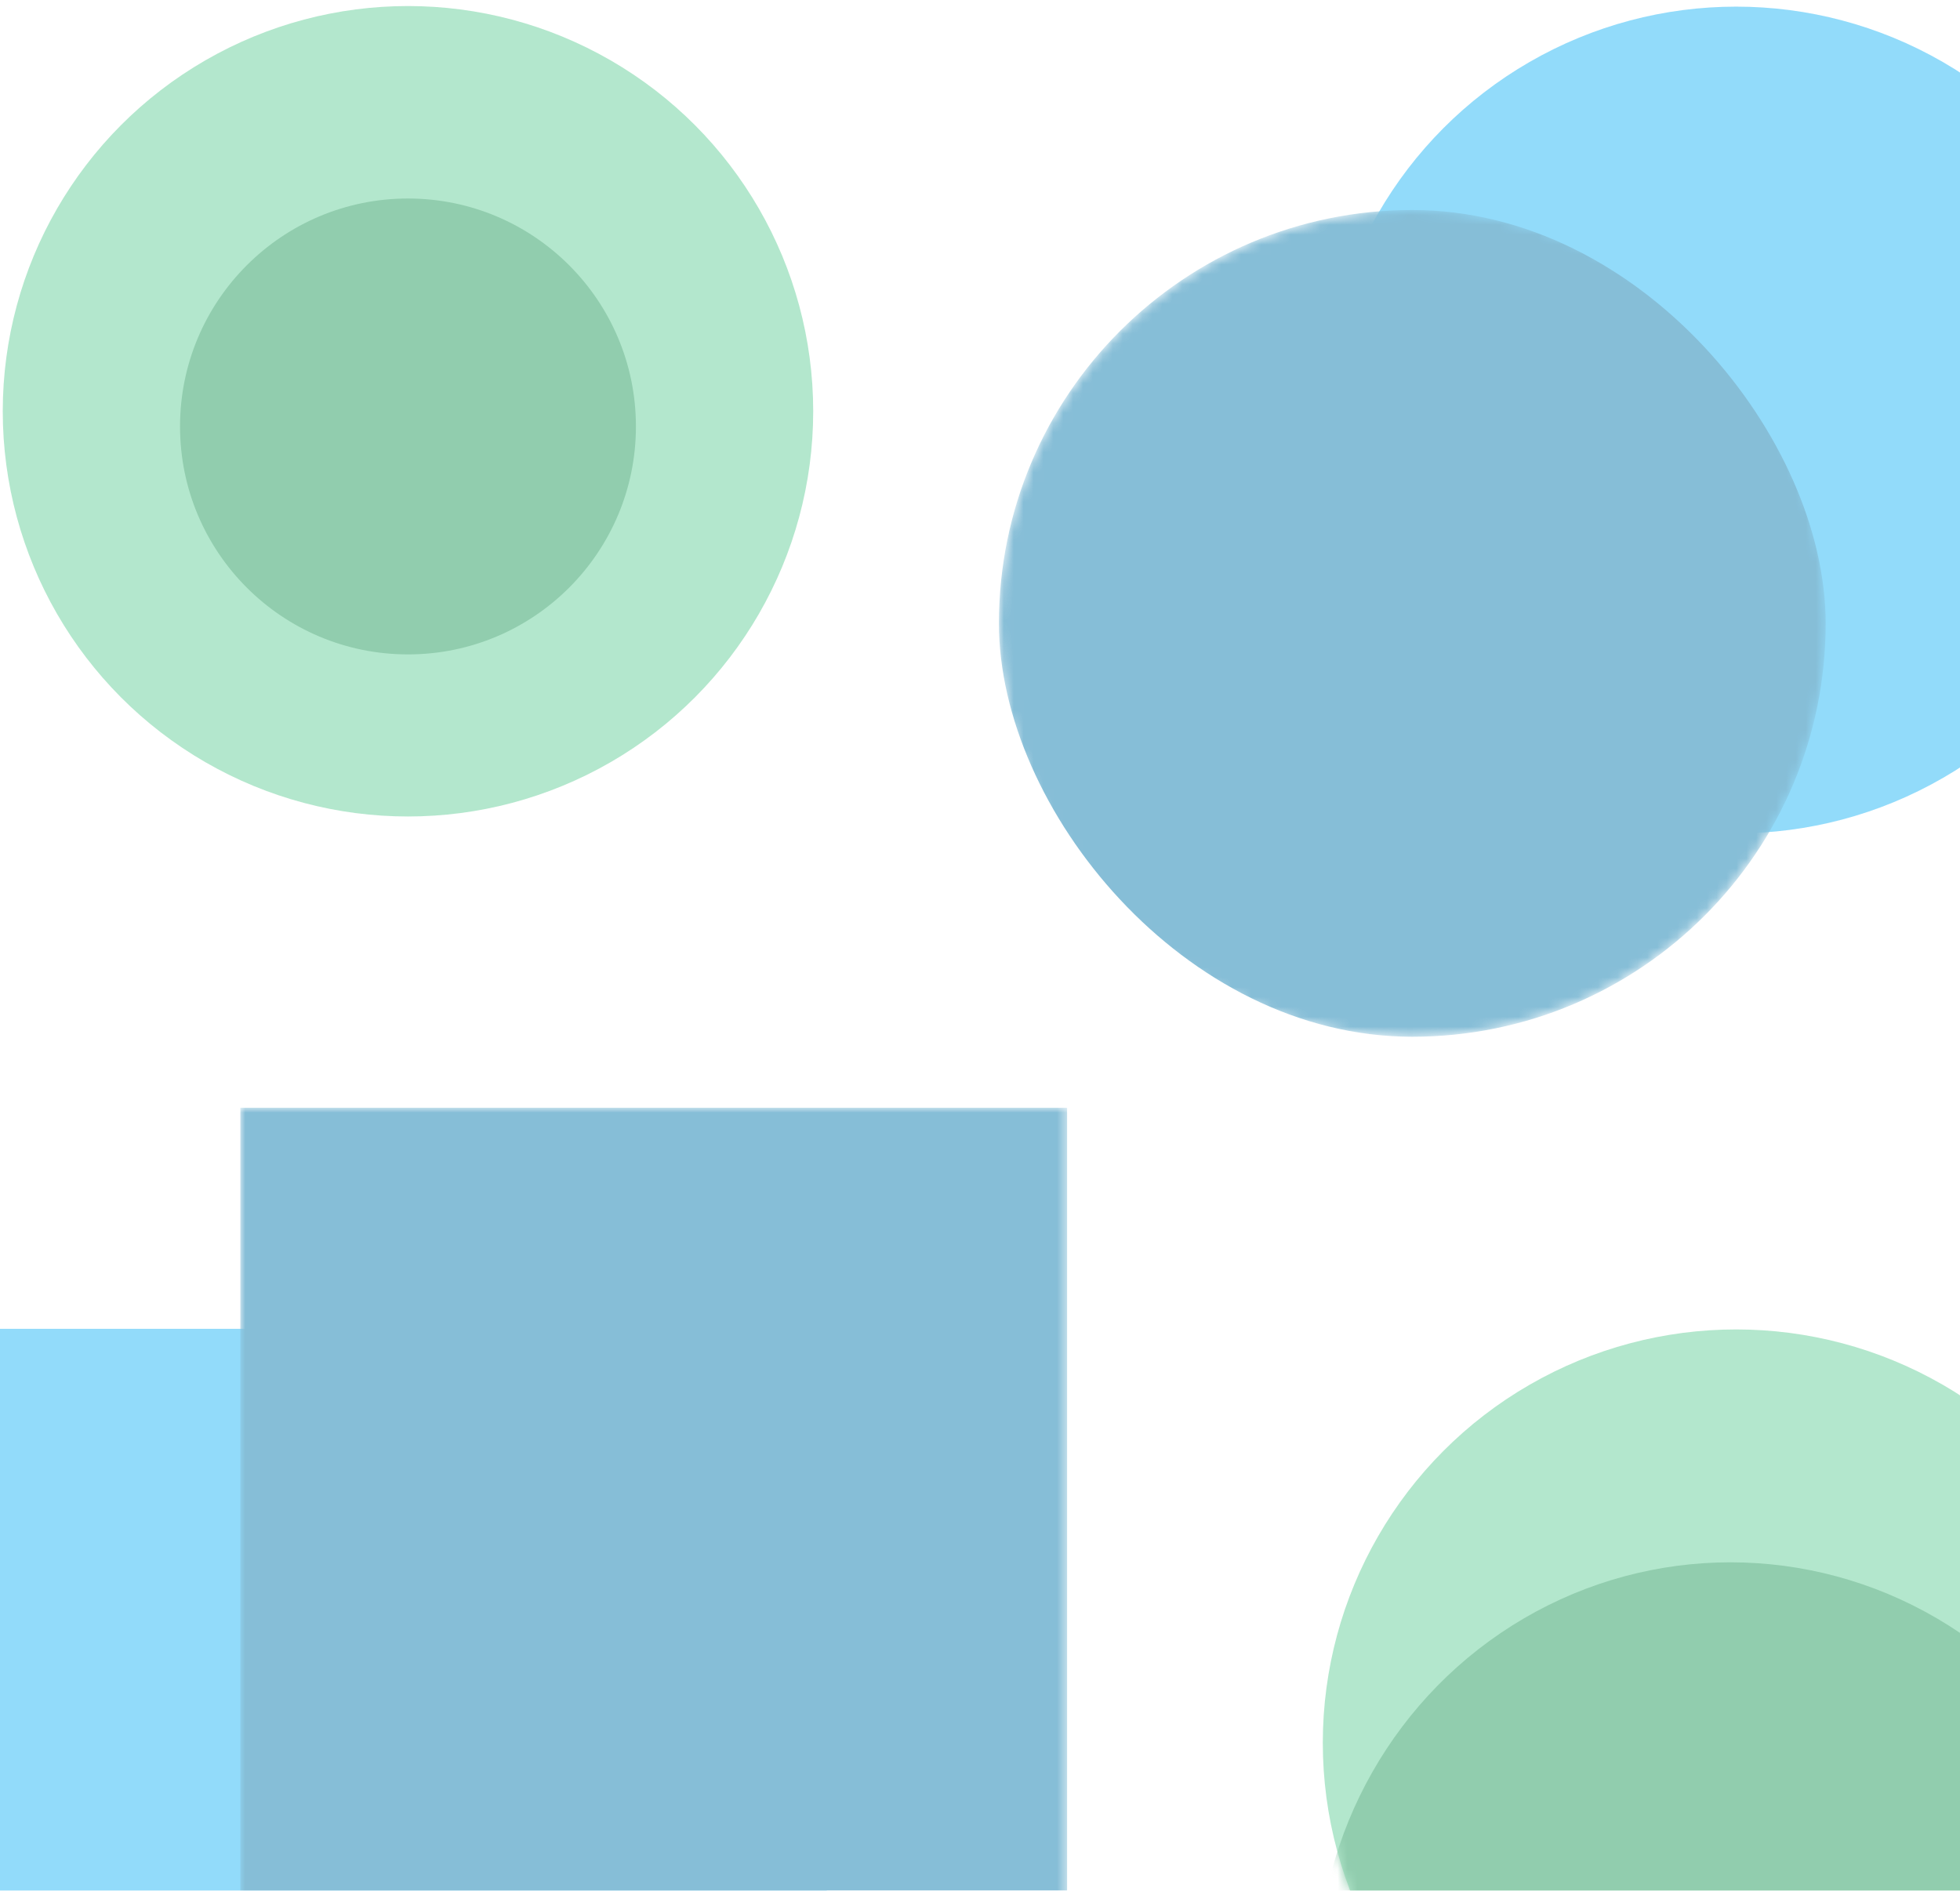 <?xml version="1.0" encoding="UTF-8"?>
<svg width="198px" height="191px" viewBox="0 0 198 191" version="1.1" xmlns="http://www.w3.org/2000/svg" xmlns:xlink="http://www.w3.org/1999/xlink">
    <!-- Generator: Sketch 61.2 (89653) - https://sketch.com -->
    <title>img-card-identification</title>
    <desc>Created with Sketch.</desc>
    <defs>
        <circle id="path-1" cx="41.759" cy="41.759" r="41.759"></circle>
        <circle id="path-3" cx="41.759" cy="41.759" r="41.759"></circle>
        <rect id="path-5" x="0" y="0" width="83.519" height="83.519"></rect>
    </defs>
    <g id="What-We-Do" stroke="none" stroke-width="1" fill="none" fill-rule="evenodd" opacity="0.6">
        <g id="What-we-do---Assets" transform="translate(-858, -409)">
            <g id="Card---Identification" transform="translate(106, 100)">
                <g id="Ideation-+-Group-+-Multidisciplinary-te-Copy-Mask">
                    <g id="img-card-identification" transform="translate(752, 308)">
                        <g id="Group" transform="translate(0.278, 1.61)">
                            <circle id="Oval-Copy-8" fill="#81D7AB" cx="40.936" cy="40.936" r="40.936"></circle>
                            <circle id="Mask-Copy-2" fill="#47AB78" cx="40.936" cy="42.471" r="23.027"></circle>
                        </g>
                        <g id="Mask-Copy-2" transform="translate(133.63, 135.3)">
                            <mask id="mask-2" fill="white">
                                <use xlink:href="#path-1"></use>
                            </mask>
                            <use id="Mask" fill="#81D7AB" xlink:href="#path-1"></use>
                            <ellipse fill="#47AB78" mask="url(#mask-2)" cx="41.179" cy="65.874" rx="41.759" ry="42.347"></ellipse>
                        </g>
                        <g id="Mask-Copy-19" transform="translate(133.63, 1.67)">
                            <mask id="mask-4" fill="white">
                                <use xlink:href="#path-3"></use>
                            </mask>
                            <use id="Mask" fill="#4AC3F7" xlink:href="#path-3"></use>
                            <rect id="Rectangle-Copy-14" fill="#3592BC" mask="url(#mask-4)" x="-32.718" y="20.544" width="83.519" height="83.519" rx="41.759"></rect>
                        </g>
                        <g id="Rectangle-Copy-14" transform="translate(0, 135.239)">
                            <mask id="mask-6" fill="white">
                                <use xlink:href="#path-5"></use>
                            </mask>
                            <use id="Mask" fill="#4AC3F7" xlink:href="#path-5"></use>
                            <rect fill="#3592BC" mask="url(#mask-6)" x="24.279" y="-22.336" width="83.519" height="83.519"></rect>
                        </g>
                    </g>
                </g>
            </g>
        </g>
    </g>
</svg>